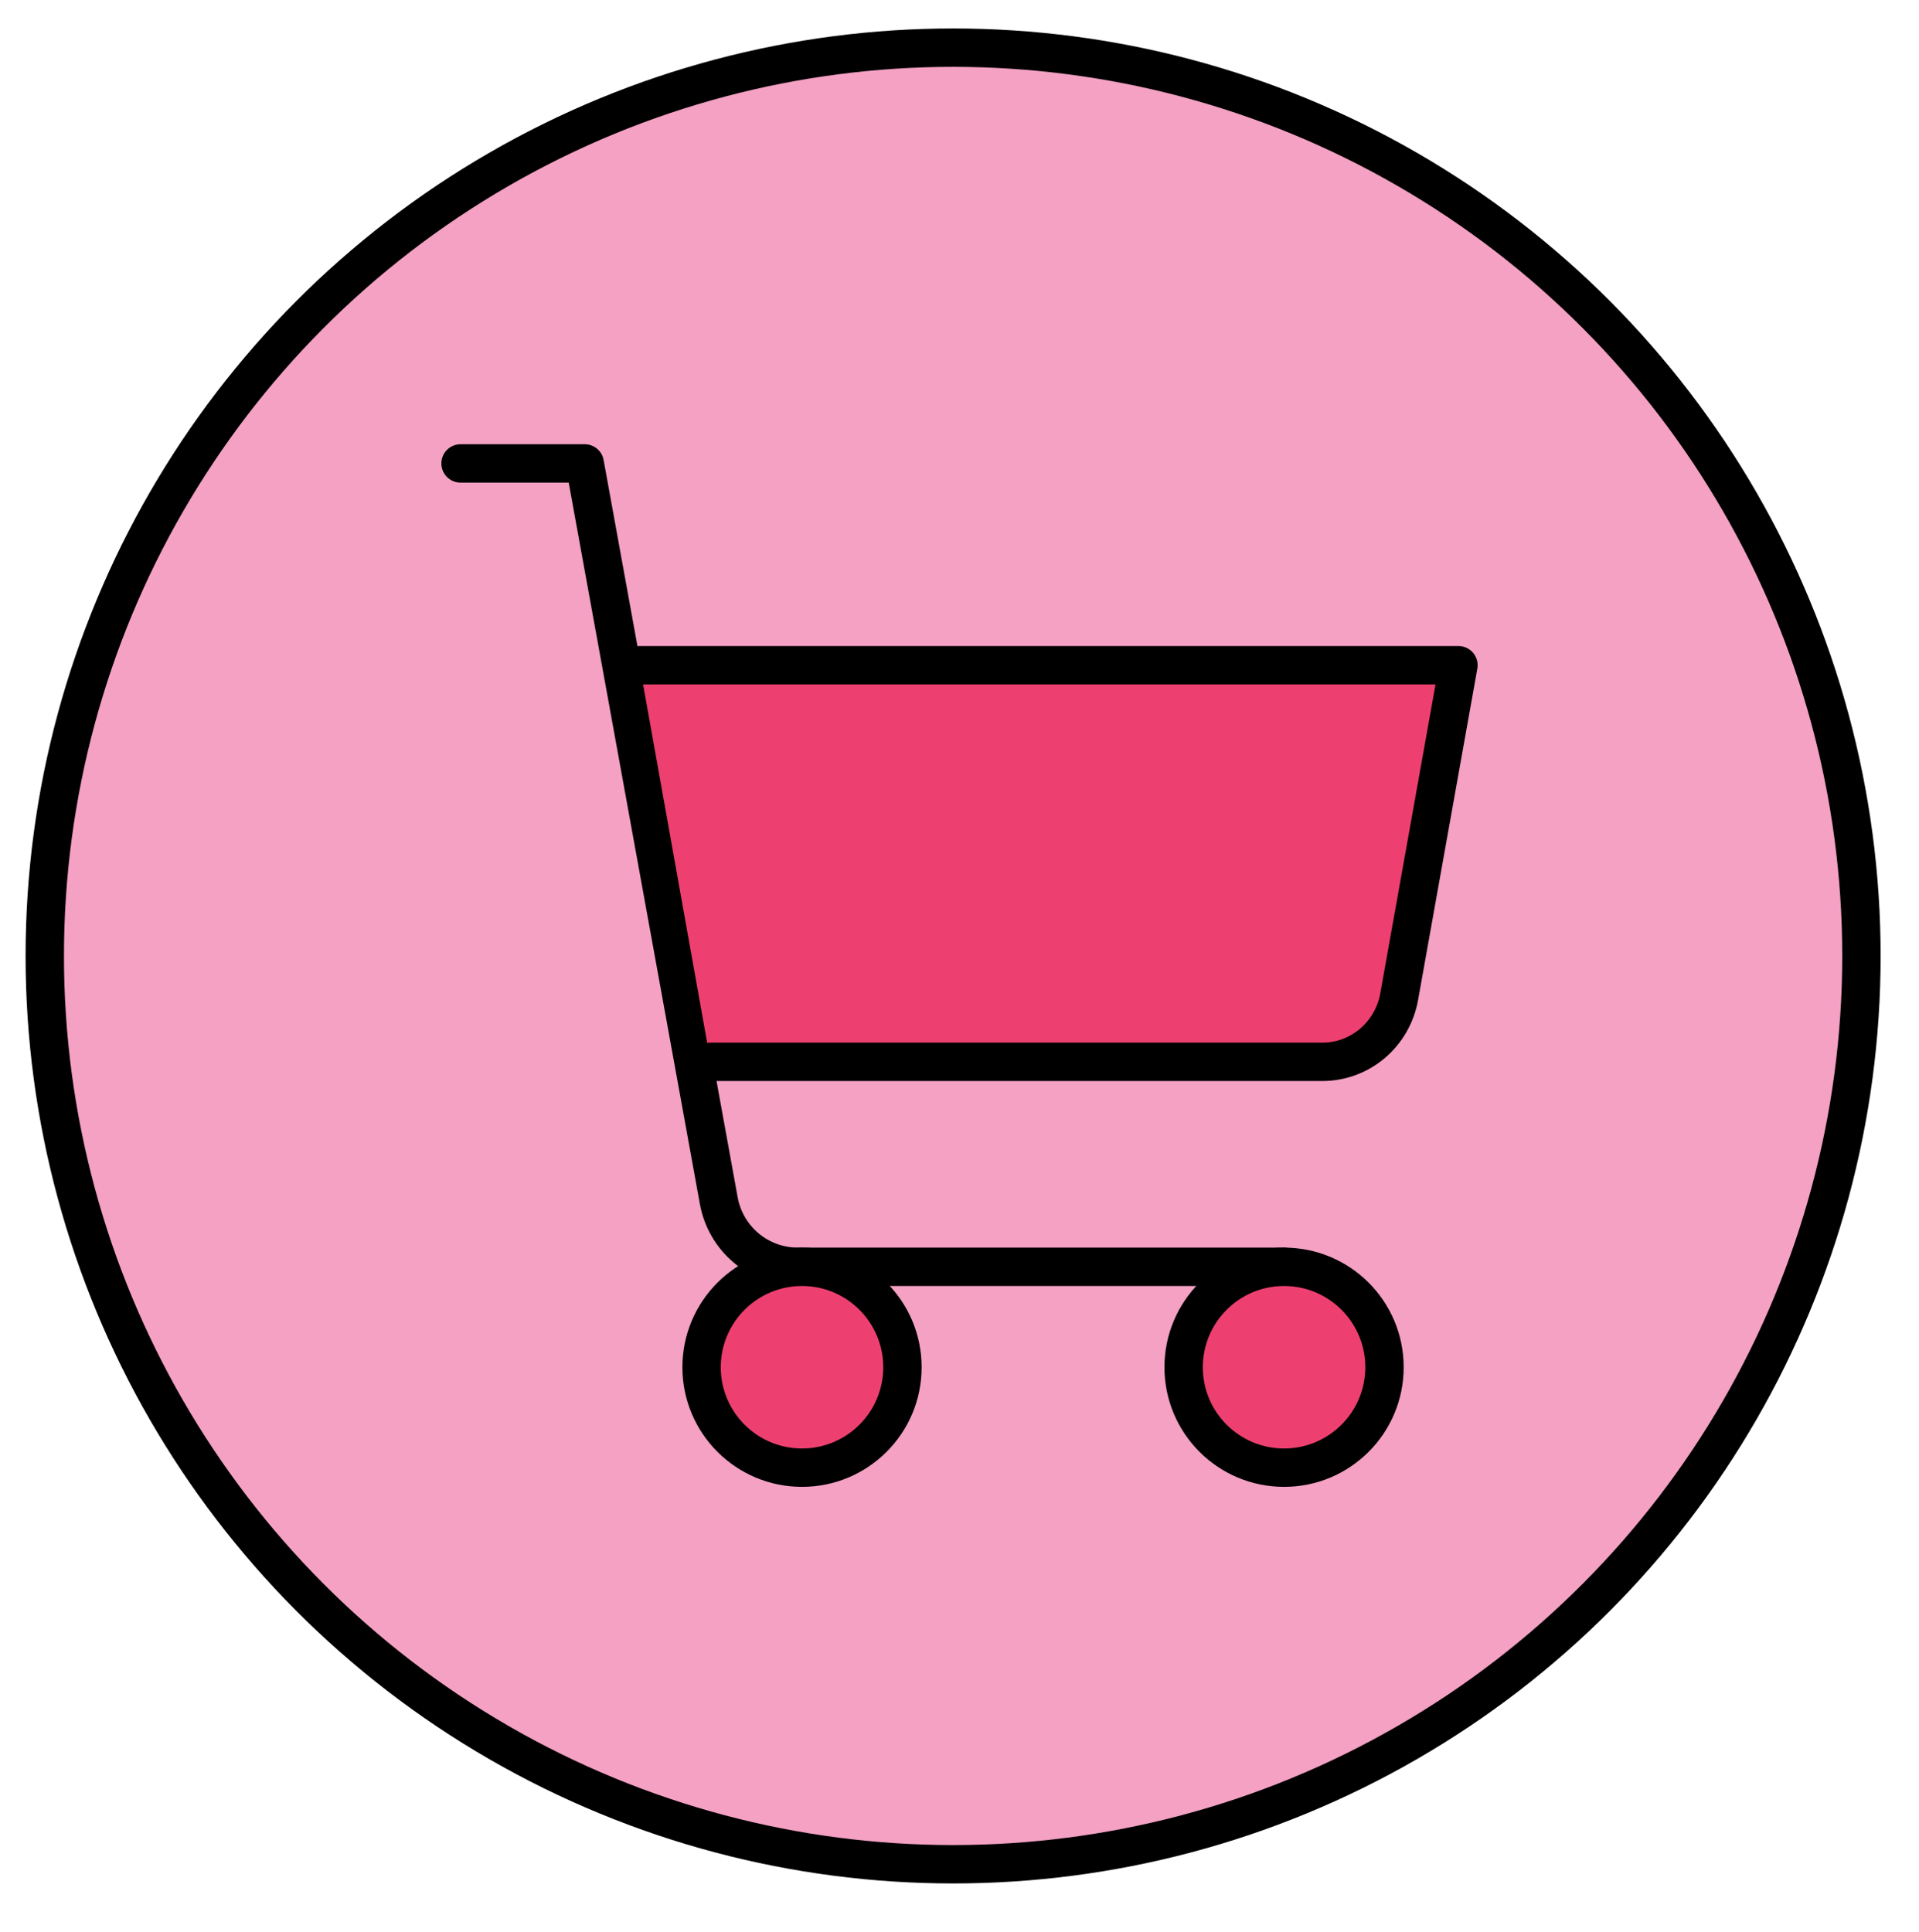<svg xmlns="http://www.w3.org/2000/svg" fill="none" viewBox="0 0 150 151" height="151" width="150">
<circle stroke-width="3" stroke="black" fill="#F4A1C4" r="71" cy="74.725" cx="74.5"></circle>
<path stroke-linejoin="round" stroke-linecap="round" stroke-width="3" stroke="black" d="M100.37 99.025H62.364C60.894 99.024 59.47 98.508 58.341 97.566C57.212 96.623 56.449 95.314 56.186 93.867L45.706 36.225H36"></path>
<path stroke-linejoin="round" stroke-linecap="round" stroke-width="3" stroke="black" fill="#EE4070" d="M62.69 114.724C67.025 114.724 70.54 111.21 70.54 106.874C70.54 102.539 67.025 99.024 62.69 99.024C58.355 99.024 54.84 102.539 54.84 106.874C54.84 111.21 58.355 114.724 62.69 114.724Z"></path>
<path stroke-linejoin="round" stroke-linecap="round" stroke-width="3" stroke="black" fill="#EE4070" d="M100.37 114.724C104.705 114.724 108.22 111.21 108.22 106.874C108.22 102.539 104.705 99.024 100.37 99.024C96.035 99.024 92.52 102.539 92.52 106.874C92.52 111.21 96.035 114.724 100.37 114.724Z"></path>
<path fill="#EE4070" d="M55.543 83H103.371C104.799 83 106.181 82.49 107.277 81.559C108.372 80.629 109.112 79.337 109.368 77.908L114 52H50"></path>
<path stroke-linejoin="round" stroke-linecap="round" stroke-width="3" stroke="black" d="M55.543 83H103.371C104.799 83 106.181 82.49 107.277 81.559C108.372 80.629 109.112 79.337 109.368 77.908L114 52H50"></path>
</svg>
